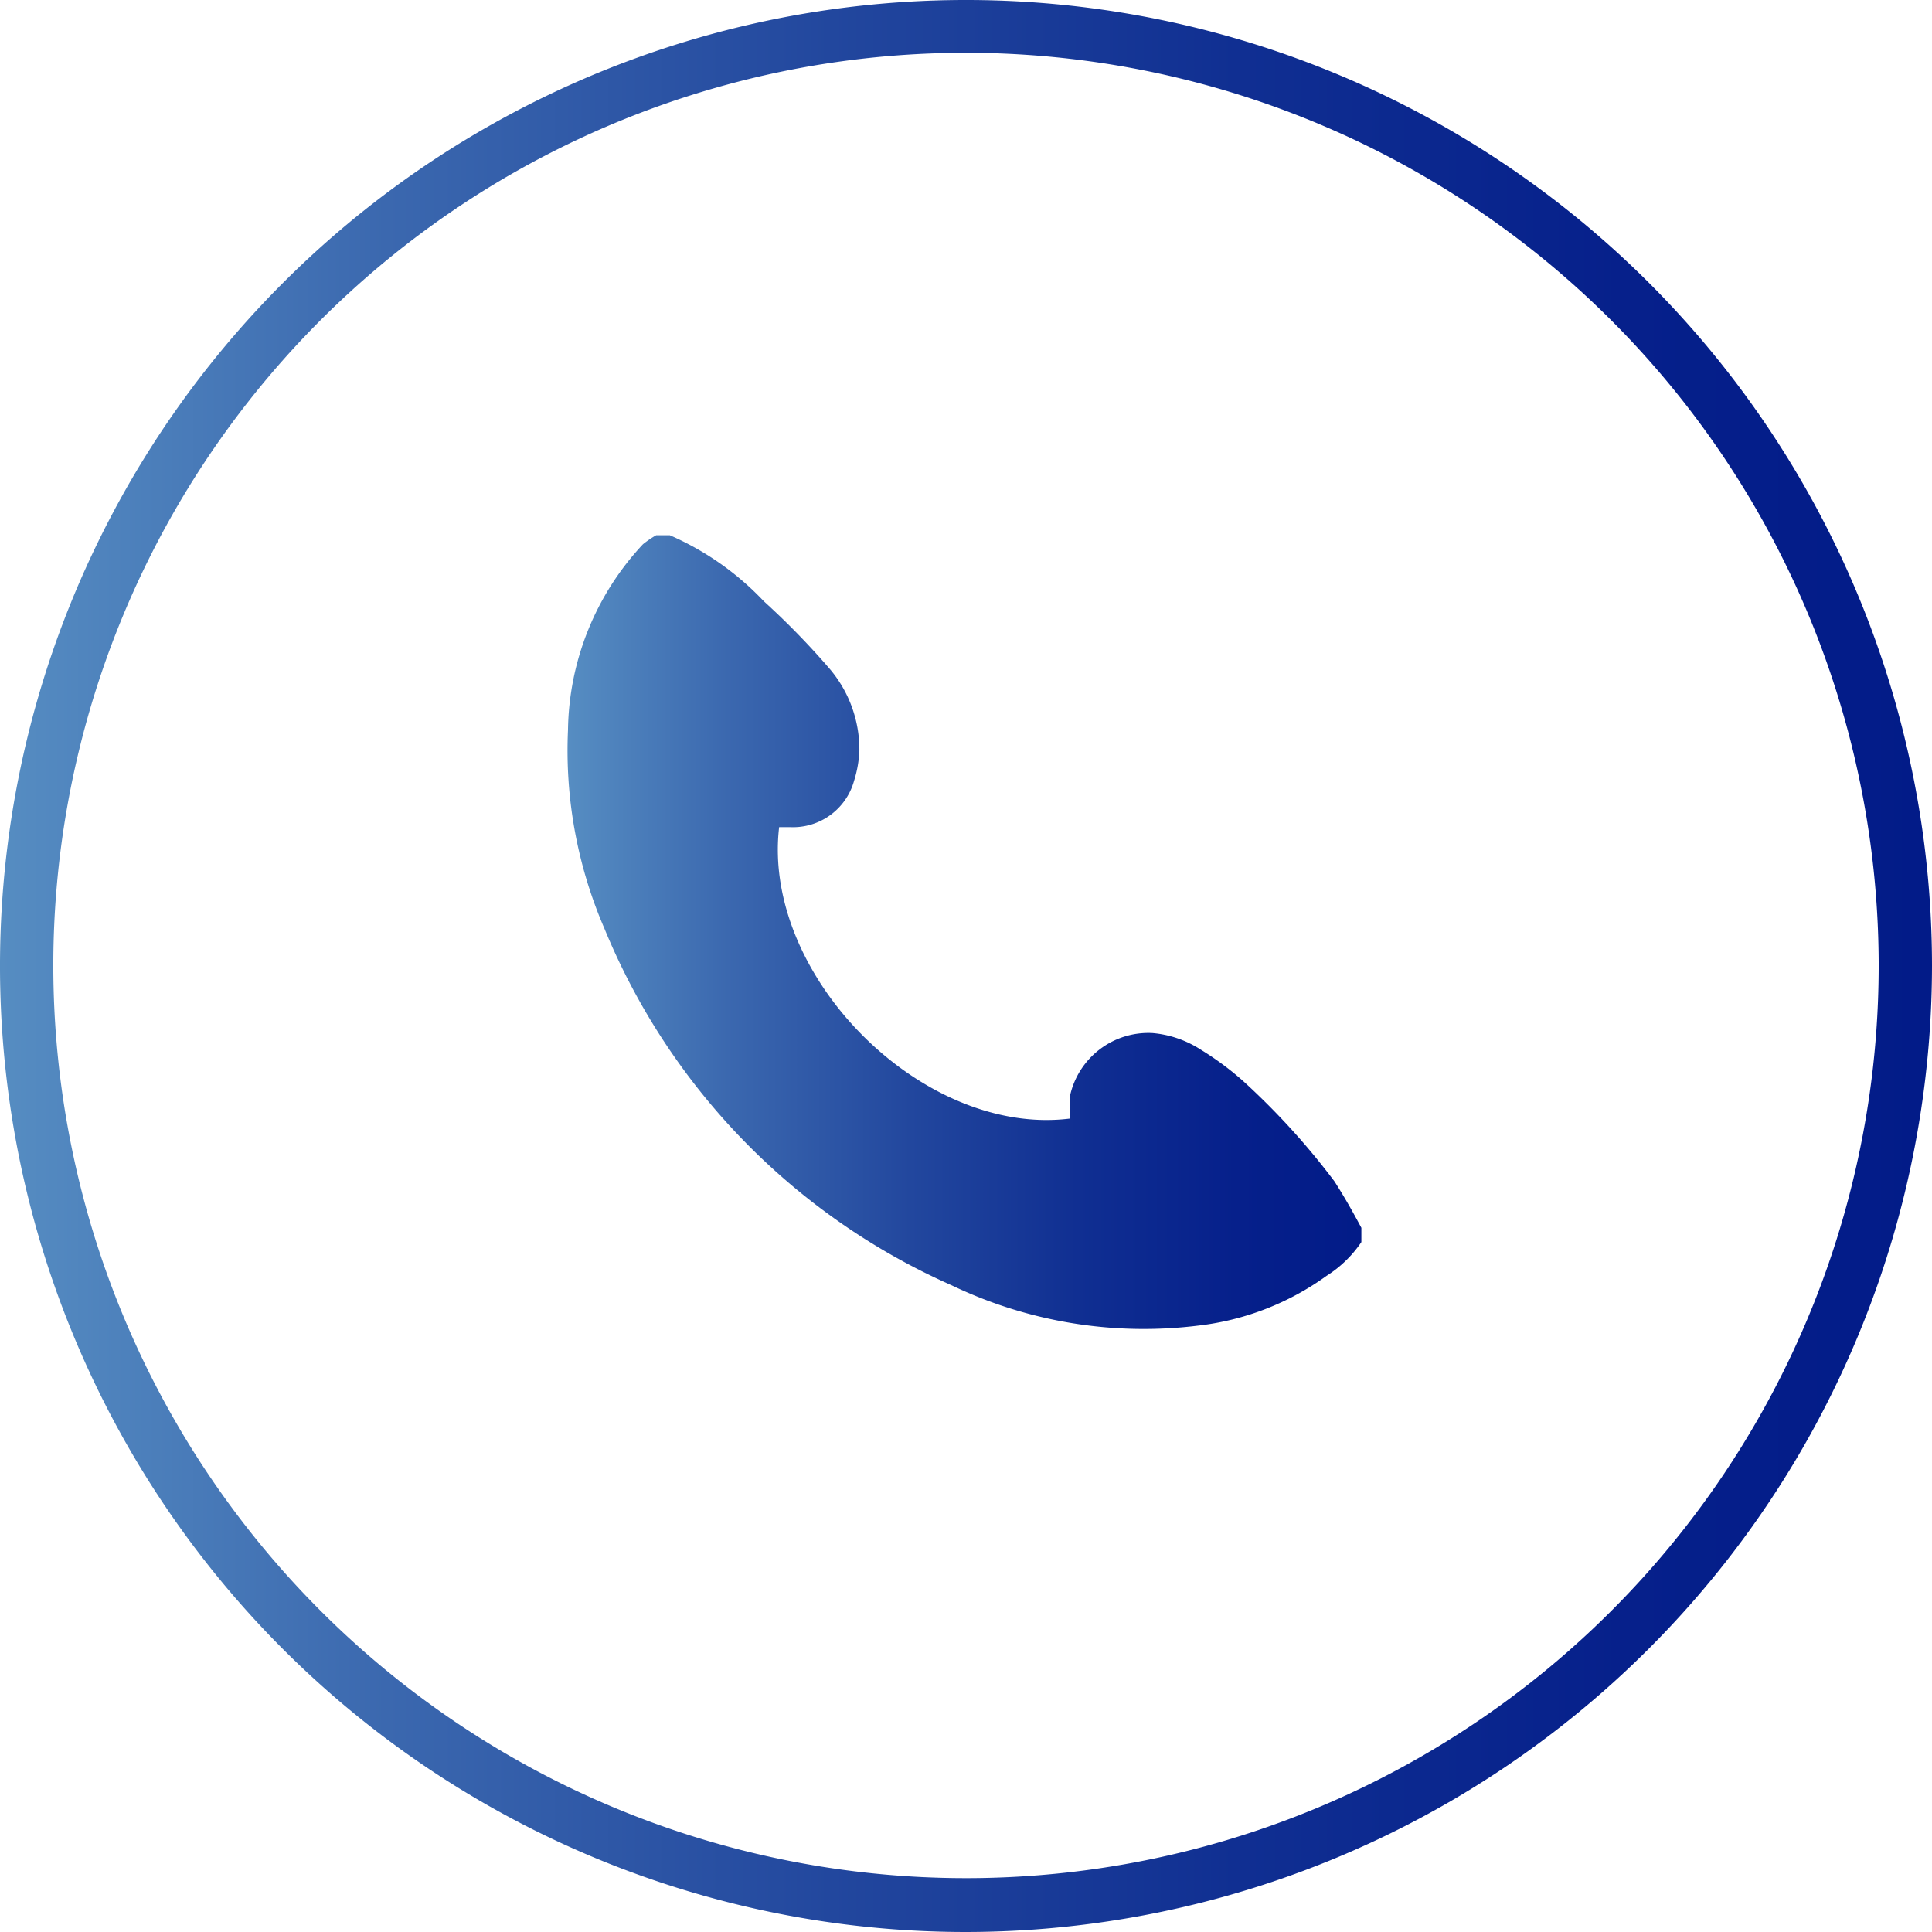 <svg xmlns="http://www.w3.org/2000/svg" xmlns:xlink="http://www.w3.org/1999/xlink" width="37" height="37" viewBox="0 0 36.6 36.6">
  <defs>
    <style>
      .cls-1 {
        fill: url(#New_Gradient_Swatch_10);
      }

      .cls-2 {
        fill: url(#New_Gradient_Swatch_10-2);
      }
    </style>
    <linearGradient id="New_Gradient_Swatch_10" data-name="New Gradient Swatch 10" y1="18.3" x2="36.6" y2="18.3" gradientUnits="userSpaceOnUse">
      <stop offset="0" stop-color="#568dc2"/>
      <stop offset="0.2" stop-color="#3b68af"/>
      <stop offset="0.43" stop-color="#22479e"/>
      <stop offset="0.64" stop-color="#102f92"/>
      <stop offset="0.84" stop-color="#06208b"/>
      <stop offset="1" stop-color="#021b88"/>
    </linearGradient>
    <linearGradient id="New_Gradient_Swatch_10-2" x1="10.78" y1="17.66" x2="25.82" y2="17.66" xlink:href="#New_Gradient_Swatch_10"/>
  </defs>
  <g id="Layer_2" data-name="Layer 2">
    <g id="Layer_5" data-name="Layer 5">
      <path class="cls-1" d="M18.3,36.6A18.3,18.3,0,1,1,36.6,18.3,18.32,18.32,0,0,1,18.3,36.6ZM18.3,1A17.29,17.29,0,1,0,35.59,18.3,17.3,17.3,0,0,0,18.3,1Z"/>
      <path class="cls-2" d="M12.43,10.14h.26a5.42,5.42,0,0,1,1.78,1.25,14.59,14.59,0,0,1,1.23,1.26,2.36,2.36,0,0,1,.58,1.57,2.2,2.2,0,0,1-.1.57,1.2,1.2,0,0,1-1.2.88h-.22c-.33,2.81,2.71,5.87,5.51,5.52a2.9,2.9,0,0,1,0-.43,1.52,1.52,0,0,1,1.56-1.19,2,2,0,0,1,.91.31,5.68,5.68,0,0,1,.8.59,13.7,13.7,0,0,1,1.74,1.91c.18.28.35.58.51.88v.27a2.24,2.24,0,0,1-.66.64,5.15,5.15,0,0,1-2.41.94,8.42,8.42,0,0,1-4.69-.76,12.65,12.65,0,0,1-6.58-6.76,8.5,8.5,0,0,1-.69-3.76,5.25,5.25,0,0,1,1.42-3.52A1.84,1.84,0,0,1,12.43,10.14Z"/>
    </g>
  </g>
</svg>
